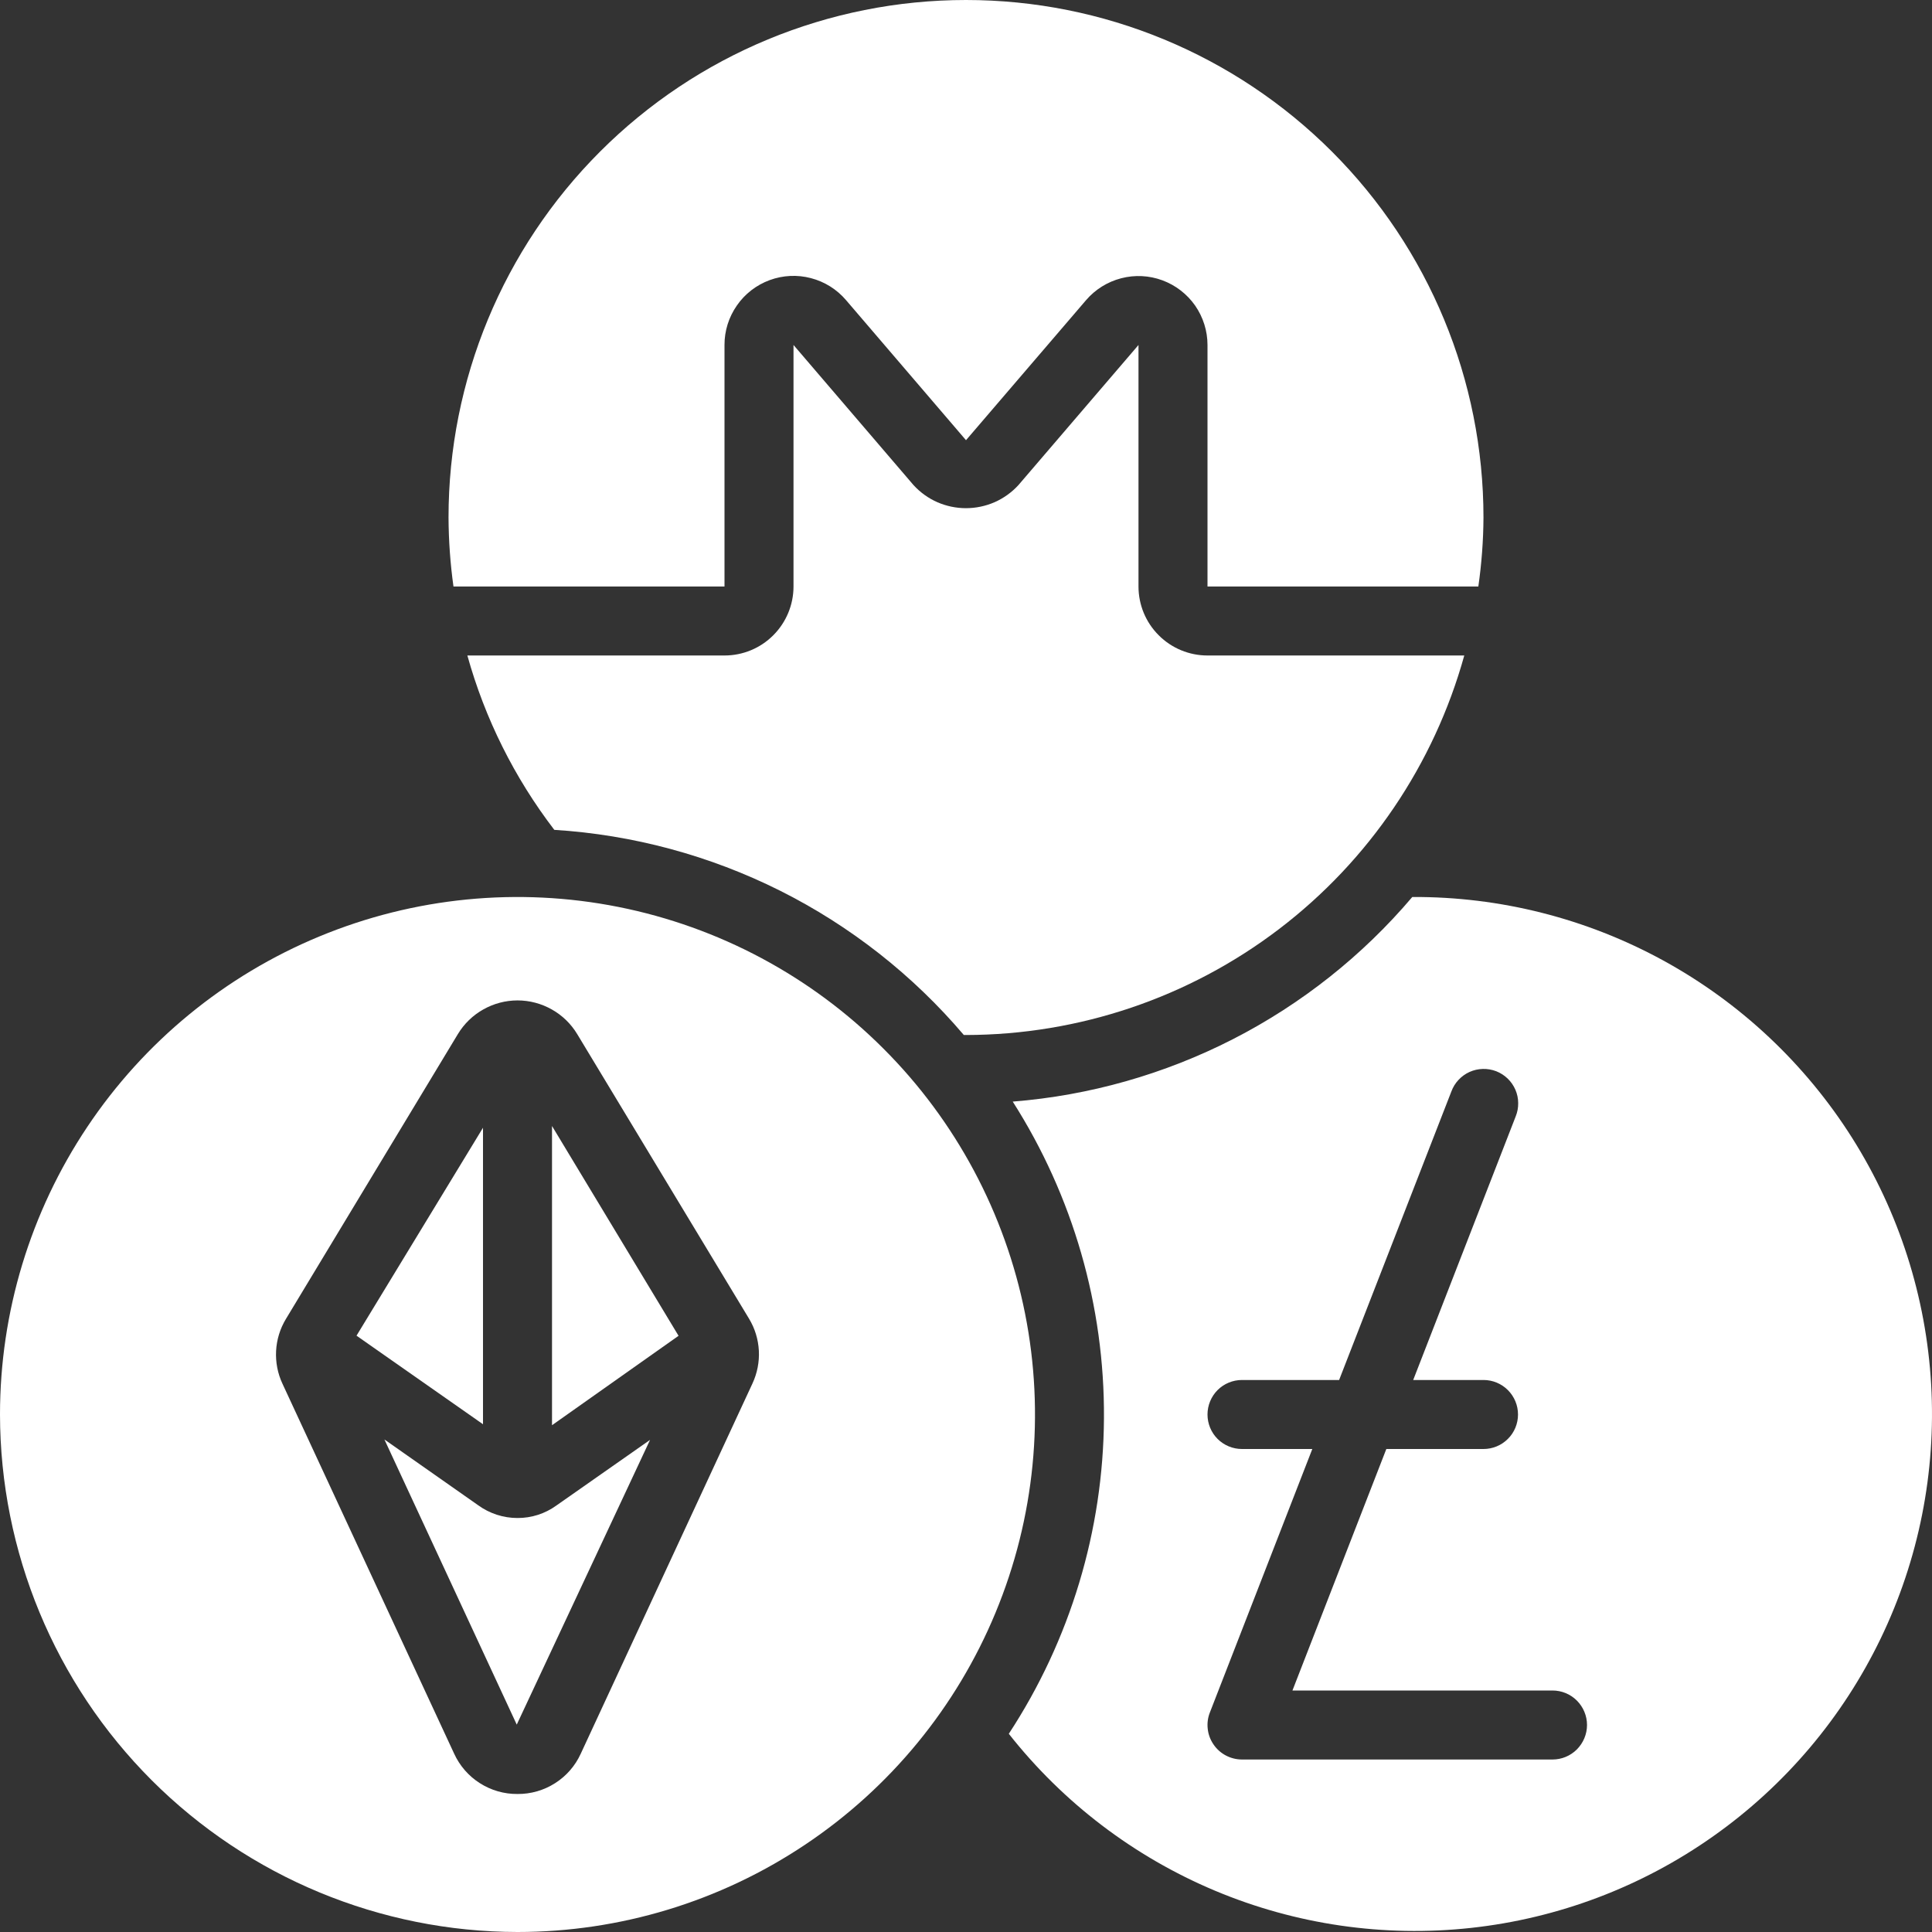 <?xml version="1.0" encoding="UTF-8"?> <svg xmlns="http://www.w3.org/2000/svg" width="32" height="32" viewBox="0 0 32 32" fill="none"><rect x="0" y="0" width="32" height="32" fill="#333333" stroke="none"/><path d="M8 18.679L5.905 22.123L8 23.59V18.679Z" fill="white"></path><path d="M6.367 23.842L8.559 28.565L10.767 23.849L9.214 24.937C9.027 25.072 8.802 25.144 8.571 25.143C8.337 25.143 8.109 25.069 7.919 24.931L6.367 23.842Z" fill="white"></path><path d="M8.571 32C10.267 32 11.924 31.497 13.333 30.555C14.743 29.614 15.842 28.275 16.49 26.709C17.139 25.142 17.309 23.419 16.978 21.756C16.647 20.094 15.831 18.566 14.632 17.368C13.434 16.169 11.906 15.353 10.244 15.022C8.581 14.691 6.857 14.861 5.291 15.51C3.725 16.158 2.386 17.257 1.445 18.666C0.503 20.076 0 21.733 0 23.429C0.003 25.701 0.906 27.88 2.513 29.487C4.12 31.093 6.299 31.997 8.571 32ZM4.737 21.844L7.583 17.129C7.686 16.958 7.831 16.817 8.004 16.72C8.177 16.622 8.373 16.57 8.572 16.57C8.771 16.57 8.967 16.622 9.14 16.72C9.313 16.817 9.458 16.958 9.561 17.129L12.406 21.841C12.503 22.001 12.559 22.183 12.569 22.371C12.579 22.558 12.542 22.745 12.463 22.915L9.619 29.047C9.528 29.247 9.38 29.417 9.194 29.535C9.008 29.654 8.792 29.716 8.571 29.714C8.351 29.716 8.134 29.654 7.948 29.535C7.762 29.417 7.614 29.247 7.522 29.046L4.679 22.92C4.599 22.75 4.563 22.562 4.573 22.375C4.583 22.187 4.639 22.005 4.737 21.844Z" fill="white"></path><path d="M23.392 14.857C22.567 15.83 21.557 16.63 20.421 17.212C19.285 17.793 18.046 18.145 16.774 18.246C17.772 19.812 18.297 21.633 18.285 23.491C18.274 25.348 17.727 27.163 16.709 28.717C17.608 29.858 18.782 30.752 20.122 31.315C21.462 31.878 22.922 32.09 24.367 31.932C25.811 31.774 27.192 31.252 28.378 30.413C29.565 29.575 30.519 28.448 31.15 27.139C31.781 25.831 32.069 24.383 31.986 22.932C31.903 21.481 31.453 20.076 30.677 18.847C29.901 17.619 28.825 16.608 27.551 15.91C26.276 15.212 24.846 14.85 23.392 14.857ZM25.714 29.143H20.571C20.479 29.143 20.387 29.12 20.305 29.077C20.223 29.034 20.152 28.971 20.1 28.894C20.047 28.817 20.014 28.729 20.004 28.637C19.993 28.545 20.005 28.451 20.039 28.365L21.736 24H20.571C20.42 24 20.274 23.94 20.167 23.833C20.06 23.726 20 23.58 20 23.429C20 23.277 20.06 23.132 20.167 23.024C20.274 22.917 20.42 22.857 20.571 22.857H22.18L24.039 18.079C24.065 18.008 24.105 17.942 24.157 17.887C24.209 17.831 24.271 17.786 24.34 17.755C24.409 17.724 24.484 17.707 24.56 17.705C24.636 17.703 24.711 17.716 24.782 17.743C24.853 17.771 24.917 17.812 24.972 17.865C25.027 17.918 25.07 17.981 25.1 18.05C25.13 18.12 25.146 18.195 25.146 18.271C25.147 18.347 25.133 18.422 25.104 18.493L23.407 22.857H24.571C24.723 22.857 24.868 22.917 24.975 23.024C25.083 23.132 25.143 23.277 25.143 23.429C25.143 23.58 25.083 23.726 24.975 23.833C24.868 23.94 24.723 24 24.571 24H22.962L21.407 28H25.714C25.866 28 26.011 28.06 26.118 28.167C26.225 28.274 26.286 28.42 26.286 28.571C26.286 28.723 26.225 28.868 26.118 28.976C26.011 29.083 25.866 29.143 25.714 29.143Z" fill="white"></path><path d="M16.868 8.035C16.758 8.155 16.623 8.252 16.474 8.318C16.324 8.383 16.163 8.417 15.999 8.417C15.836 8.417 15.674 8.383 15.525 8.318C15.375 8.252 15.241 8.155 15.131 8.035L13.143 5.714V9.714C13.143 10.017 13.022 10.308 12.808 10.522C12.594 10.737 12.303 10.857 12 10.857H7.741C8.032 11.903 8.521 12.883 9.181 13.745C10.482 13.826 11.753 14.169 12.919 14.752C14.084 15.336 15.12 16.149 15.964 17.143H16C17.873 17.14 19.694 16.524 21.184 15.389C22.674 14.254 23.752 12.662 24.253 10.857H20C19.697 10.857 19.406 10.737 19.192 10.522C18.977 10.308 18.857 10.017 18.857 9.714V5.714L16.868 8.035Z" fill="white"></path><path d="M24.571 8.571C24.571 6.298 23.668 4.118 22.061 2.511C20.453 0.903 18.273 0 16 0C13.727 0 11.546 0.903 9.939 2.511C8.332 4.118 7.429 6.298 7.429 8.571C7.431 8.954 7.458 9.336 7.511 9.714H12V5.714C11.999 5.48 12.071 5.252 12.205 5.06C12.338 4.867 12.528 4.721 12.747 4.64C12.967 4.559 13.206 4.547 13.432 4.607C13.659 4.666 13.861 4.793 14.013 4.971L16 7.291L17.989 4.971C18.141 4.794 18.343 4.668 18.57 4.609C18.796 4.55 19.034 4.562 19.253 4.643C19.472 4.724 19.661 4.87 19.795 5.061C19.928 5.253 20 5.481 20 5.714V9.714H24.486C24.54 9.336 24.569 8.954 24.571 8.571Z" fill="white"></path><path d="M9.143 18.65V23.606L11.239 22.125L9.143 18.65Z" fill="white"></path></svg> 